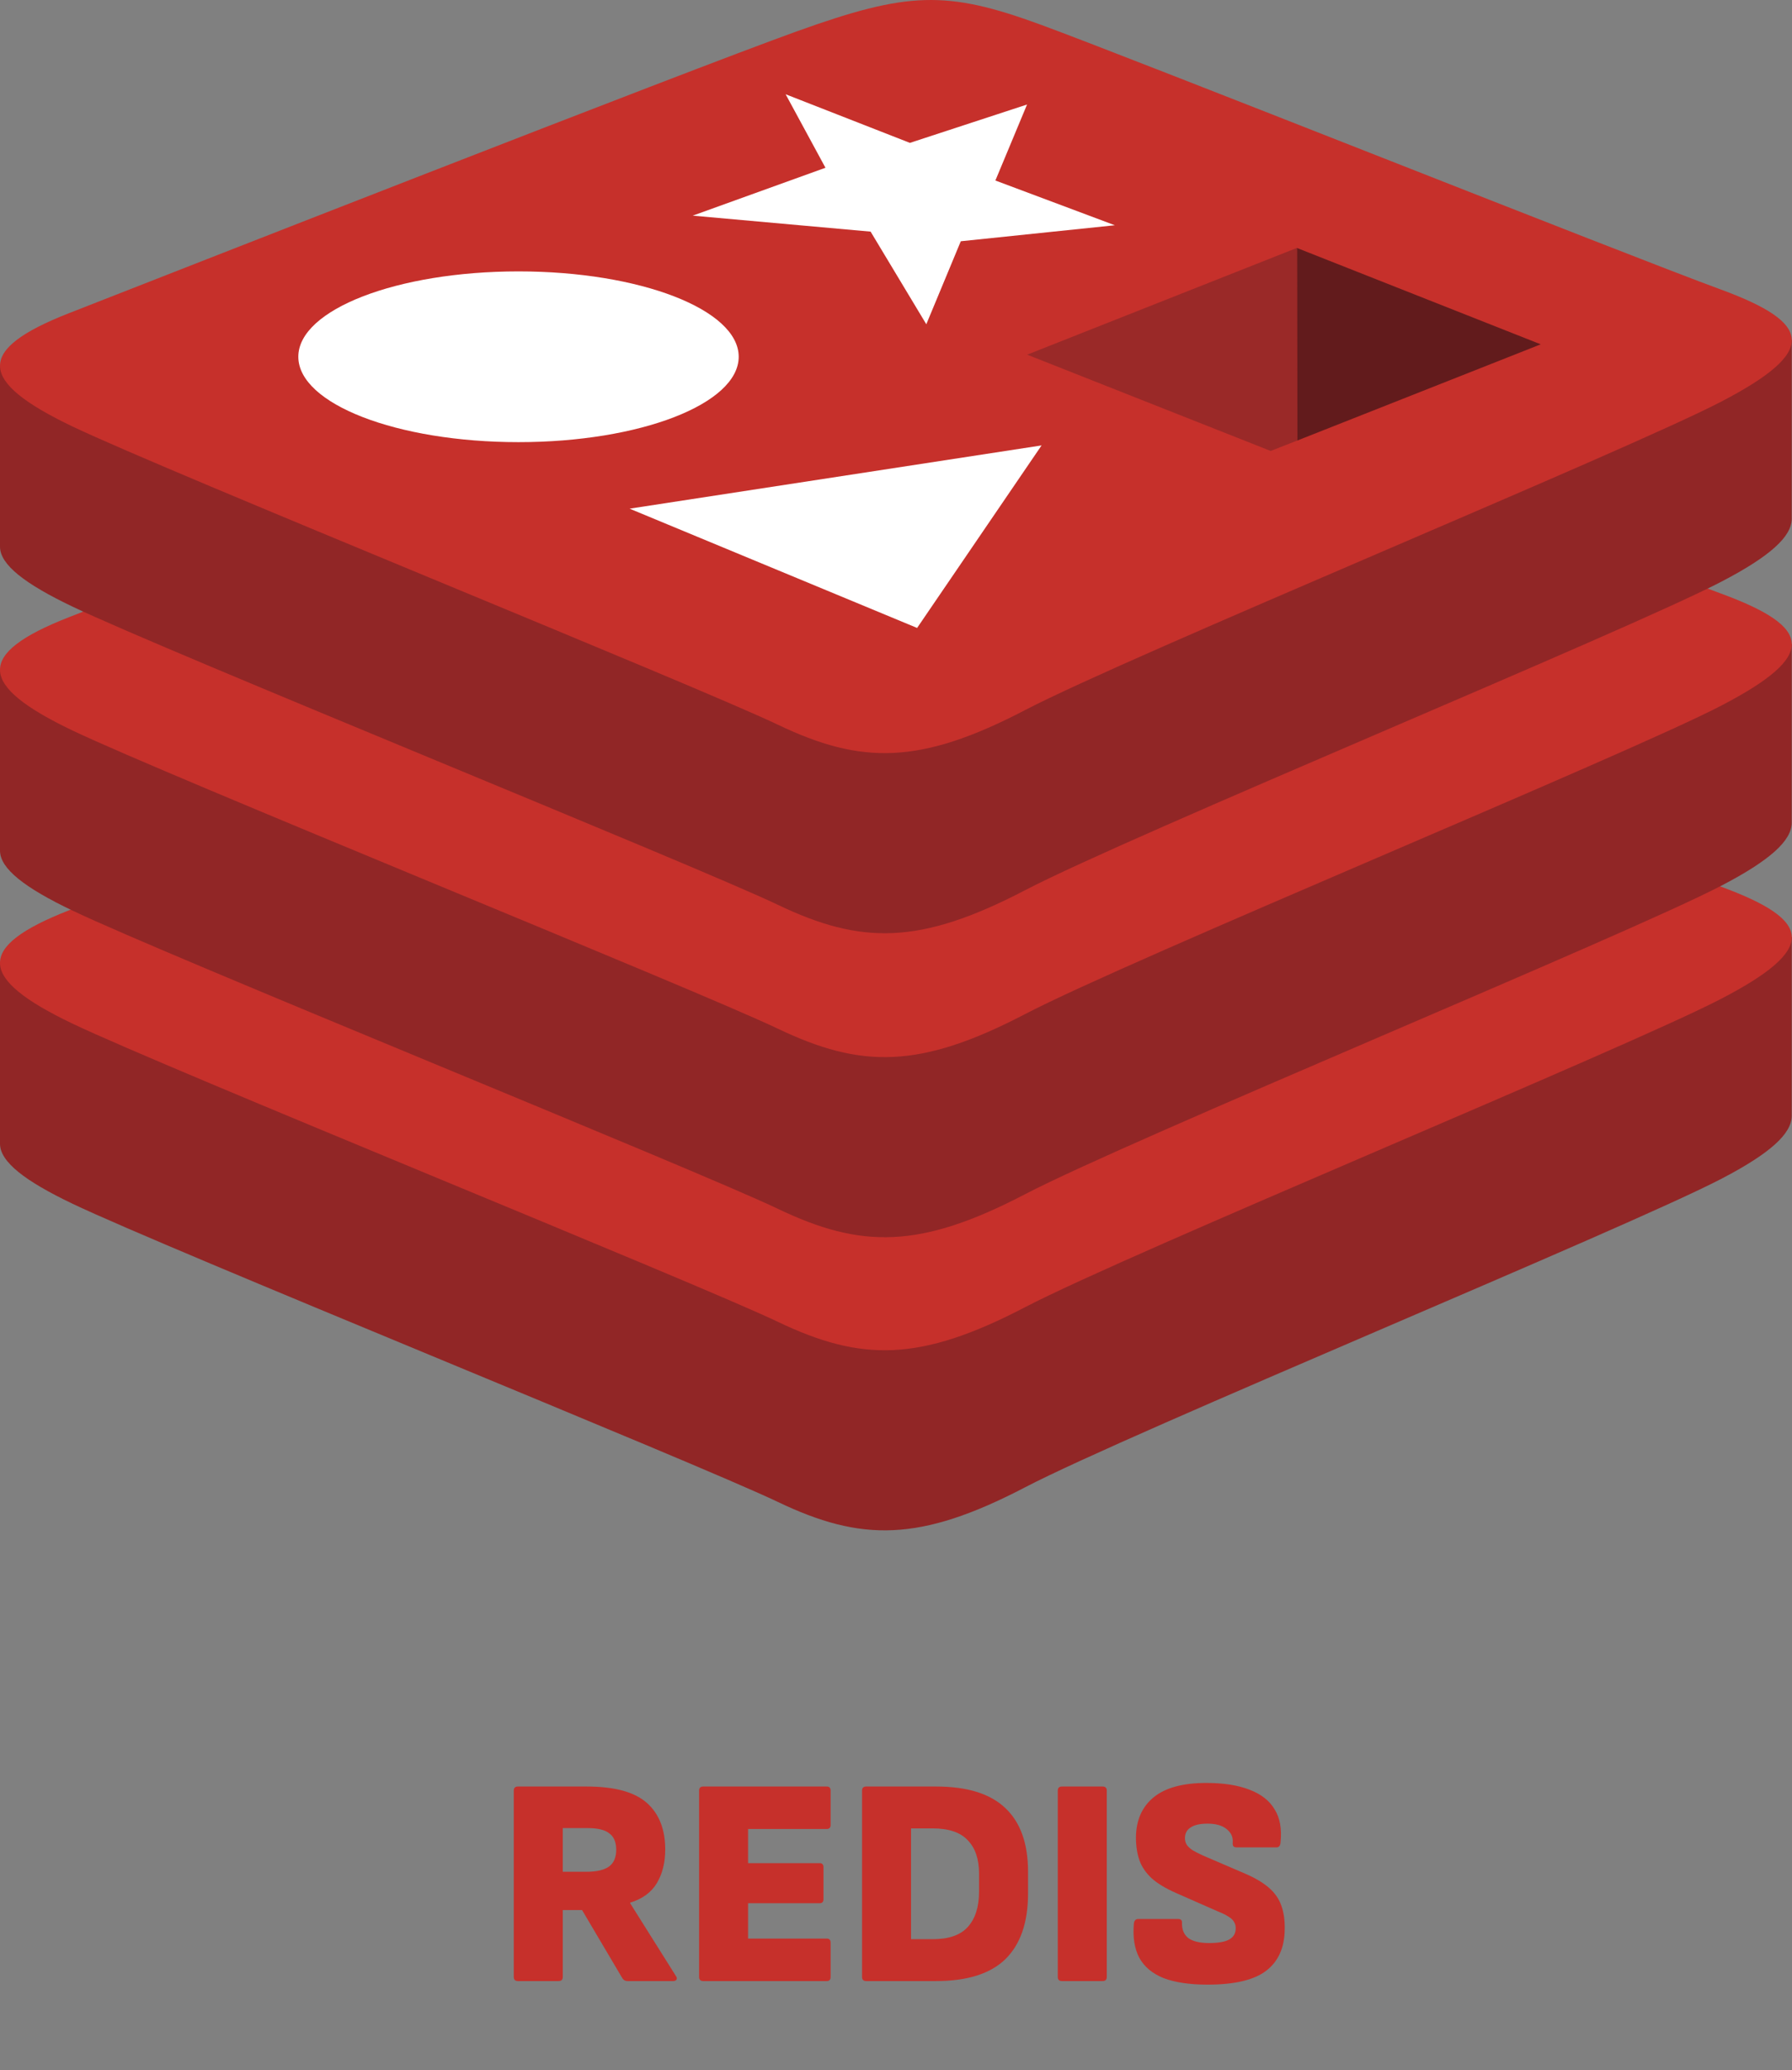 <svg xmlns="http://www.w3.org/2000/svg" width="1388" height="1603" viewBox="0 0 1388 1603" fill="none"><rect x="0" y="0" width="1388" height="1603" fill="#808080" stroke="none"/><path d="M401.166 1534C399.019 1534 397.946 1532.93 397.946 1530.78V1386.57C397.946 1384.42 399.019 1383.35 401.166 1383.35H454.296C475.916 1383.35 491.479 1387.57 500.986 1396C510.493 1404.43 515.246 1416.47 515.246 1432.11C515.246 1442.23 513.099 1450.89 508.806 1458.1C504.513 1465.31 497.613 1470.37 488.106 1473.28V1473.74L523.526 1530.09C524.293 1531.16 524.446 1532.08 523.986 1532.85C523.526 1533.62 522.683 1534 521.456 1534H486.036C484.349 1534 483.046 1533.31 482.126 1531.93L450.846 1479.03H435.896V1530.78C435.896 1532.93 434.823 1534 432.676 1534H401.166ZM435.896 1449.36H454.296C461.963 1449.36 467.713 1448.06 471.546 1445.45C475.379 1442.69 477.296 1438.32 477.296 1432.34C477.296 1426.51 475.533 1422.3 472.006 1419.69C468.633 1416.93 463.036 1415.55 455.216 1415.55H435.896V1449.36ZM544.691 1534C542.545 1534 541.471 1532.93 541.471 1530.78V1386.57C541.471 1384.42 542.545 1383.35 544.691 1383.35H640.371C642.365 1383.35 643.361 1384.42 643.361 1386.57V1413.02C643.361 1415.17 642.365 1416.24 640.371 1416.24H579.421V1442.69H634.851C636.845 1442.69 637.841 1443.76 637.841 1445.91V1470.52C637.841 1472.67 636.845 1473.74 634.851 1473.74H579.421V1501.11H640.371C642.365 1501.11 643.361 1502.18 643.361 1504.33V1530.78C643.361 1532.93 642.365 1534 640.371 1534H544.691ZM670.922 1534C668.775 1534 667.702 1532.93 667.702 1530.78V1386.57C667.702 1384.42 668.775 1383.35 670.922 1383.35H724.972C749.199 1383.35 767.139 1388.95 778.792 1400.14C790.445 1411.18 796.272 1427.59 796.272 1449.36V1466.15C796.272 1488.54 790.445 1505.48 778.792 1516.98C767.139 1528.33 749.199 1534 724.972 1534H670.922ZM705.652 1501.57H722.442C734.862 1501.57 743.909 1498.43 749.582 1492.14C755.409 1485.7 758.322 1476.58 758.322 1464.77V1450.74C758.322 1439.55 755.409 1430.96 749.582 1424.98C743.909 1418.85 734.862 1415.78 722.442 1415.78H705.652V1501.57ZM822.533 1534C820.386 1534 819.313 1532.93 819.313 1530.78V1386.57C819.313 1384.42 820.386 1383.35 822.533 1383.35H854.043C856.19 1383.35 857.263 1384.42 857.263 1386.57V1530.78C857.263 1532.93 856.19 1534 854.043 1534H822.533ZM935.28 1536.76C921.48 1536.76 910.133 1535.07 901.24 1531.7C892.5 1528.17 886.213 1522.88 882.38 1515.83C878.7 1508.78 877.32 1499.96 878.24 1489.38C878.547 1487.08 879.697 1485.93 881.69 1485.93H912.51C914.657 1485.93 915.653 1486.93 915.5 1488.92C915.347 1493.98 916.957 1497.89 920.33 1500.65C923.857 1503.26 929.223 1504.56 936.43 1504.56C943.637 1504.56 948.85 1503.64 952.07 1501.8C955.443 1499.96 957.13 1497.05 957.13 1493.06C957.13 1491.37 956.747 1489.84 955.98 1488.46C955.213 1486.93 953.833 1485.55 951.84 1484.32C949.847 1482.94 947.087 1481.56 943.56 1480.18L910.67 1465.69C902.697 1462.16 896.487 1458.41 892.04 1454.42C887.593 1450.28 884.45 1445.68 882.61 1440.62C880.77 1435.41 879.85 1429.43 879.85 1422.68C880.003 1409.34 884.603 1398.99 893.65 1391.63C902.697 1384.27 916.267 1380.59 934.36 1380.59C947.853 1380.59 959.047 1382.35 967.94 1385.88C976.833 1389.25 983.273 1394.31 987.26 1401.06C991.4 1407.65 992.933 1416.16 991.86 1426.59C991.707 1429.2 990.633 1430.5 988.64 1430.5H957.82C956.747 1430.5 955.903 1430.19 955.29 1429.58C954.83 1428.81 954.677 1427.82 954.83 1426.59C955.137 1422.45 953.527 1419 950 1416.24C946.627 1413.48 941.72 1412.1 935.28 1412.1C929.453 1412.1 925.083 1413.1 922.17 1415.09C919.257 1416.93 917.8 1419.69 917.8 1423.37C917.8 1425.21 918.26 1426.9 919.18 1428.43C920.1 1429.81 921.557 1431.19 923.55 1432.57C925.543 1433.8 928.227 1435.18 931.6 1436.71L964.26 1450.74C972.08 1454.11 978.29 1457.79 982.89 1461.78C987.49 1465.77 990.71 1470.44 992.55 1475.81C994.39 1481.02 995.233 1487.08 995.08 1493.98C994.927 1508.09 990.173 1518.74 980.82 1525.95C971.467 1533.16 956.287 1536.76 935.28 1536.76Z" fill="#C6302B"></path><path d="M1333.45 912.706C1259.39 951.31 875.718 1109.06 794.037 1151.64C712.355 1194.23 666.98 1193.82 602.452 1162.98C537.929 1132.13 129.637 967.205 56.088 932.049C19.332 914.484 0 899.652 0 885.643V745.364C0 745.364 531.548 629.649 617.36 598.862C703.167 568.075 732.94 566.964 805.963 593.712C878.998 620.471 1315.65 699.252 1387.83 725.686L1387.79 863.98C1387.8 877.848 1371.15 893.059 1333.45 912.706Z" fill="#912626"></path><path d="M1333.42 773.259C1259.36 811.847 875.706 969.604 794.025 1012.18C712.349 1054.78 666.974 1054.36 602.451 1023.51C537.922 992.687 129.647 827.736 56.103 792.602C-17.441 757.445 -18.981 733.25 53.262 704.963C125.505 676.664 531.541 517.362 617.364 486.575C703.171 455.799 732.939 454.677 805.962 481.436C878.991 508.184 1260.36 659.983 1332.52 686.411C1404.71 712.872 1407.48 734.66 1333.42 773.259Z" fill="#C6302B"></path><path d="M1333.45 685.729C1259.39 724.339 875.718 882.085 794.037 924.685C712.355 967.257 666.98 966.845 602.452 935.999C537.923 905.168 129.637 740.229 56.088 705.072C19.332 687.507 0 672.697 0 658.683V518.388C0 518.388 531.548 402.678 617.36 371.891C703.167 341.104 732.94 339.987 805.963 366.741C879.003 393.495 1315.66 472.259 1387.83 498.698L1387.79 637.009C1387.8 650.871 1371.15 666.083 1333.45 685.729Z" fill="#912626"></path><path d="M1333.42 546.279C1259.36 584.878 875.706 742.623 794.025 785.218C712.349 827.796 666.974 827.378 602.451 796.532C537.922 765.707 129.647 600.762 56.103 565.621C-17.441 530.476 -18.981 506.276 53.262 477.977C125.505 449.695 531.547 290.382 617.364 259.601C703.171 228.819 732.939 227.702 805.962 254.456C878.991 281.204 1260.36 432.992 1332.52 459.431C1404.71 485.887 1407.48 507.68 1333.42 546.279Z" fill="#C6302B"></path><path d="M1333.45 450.338C1259.39 488.937 875.718 646.694 794.037 689.294C712.355 731.872 666.98 731.454 602.452 700.608C537.923 669.777 129.637 504.832 56.088 469.692C19.332 452.111 0 437.295 0 423.297V282.997C0 282.997 531.548 167.293 617.36 136.511C703.167 105.719 732.94 104.613 805.963 131.361C879.003 158.114 1315.66 236.879 1387.83 263.318L1387.79 401.624C1387.8 415.475 1371.15 430.687 1333.45 450.338Z" fill="#912626"></path><path d="M1333.42 310.884C1259.37 349.482 875.708 507.239 794.027 549.817C712.351 592.395 666.976 591.978 602.453 561.147C537.93 530.301 129.649 365.367 56.11 330.221C-17.439 295.081 -18.973 270.875 53.264 242.582C125.507 214.294 531.549 55.003 617.366 24.211C703.173 -6.576 732.941 -7.682 805.964 19.072C878.993 45.825 1260.36 197.613 1332.52 224.052C1404.71 250.486 1407.48 272.285 1333.42 310.884Z" fill="#C6302B"></path><path d="M863.504 174.422L744.184 186.81L717.474 251.083L674.332 179.361L536.552 166.979L639.36 129.903L608.513 72.992L704.766 110.636L795.506 80.928L770.981 139.775L863.504 174.422ZM710.35 486.238L487.664 393.877L806.755 344.897L710.35 486.238ZM401.613 210.148C495.806 210.148 572.164 239.748 572.164 276.254C572.164 312.771 495.806 342.365 401.613 342.365C307.42 342.365 231.062 312.766 231.062 276.254C231.062 239.748 307.42 210.148 401.613 210.148Z" fill="white"></path><path d="M1004.52 191.991L1193.37 266.619L1004.68 341.177L1004.52 191.991Z" fill="#621B1C"></path><path d="M795.587 274.631L1004.52 191.985L1004.68 341.171L984.196 349.184L795.587 274.631Z" fill="#9A2928"></path></svg>
